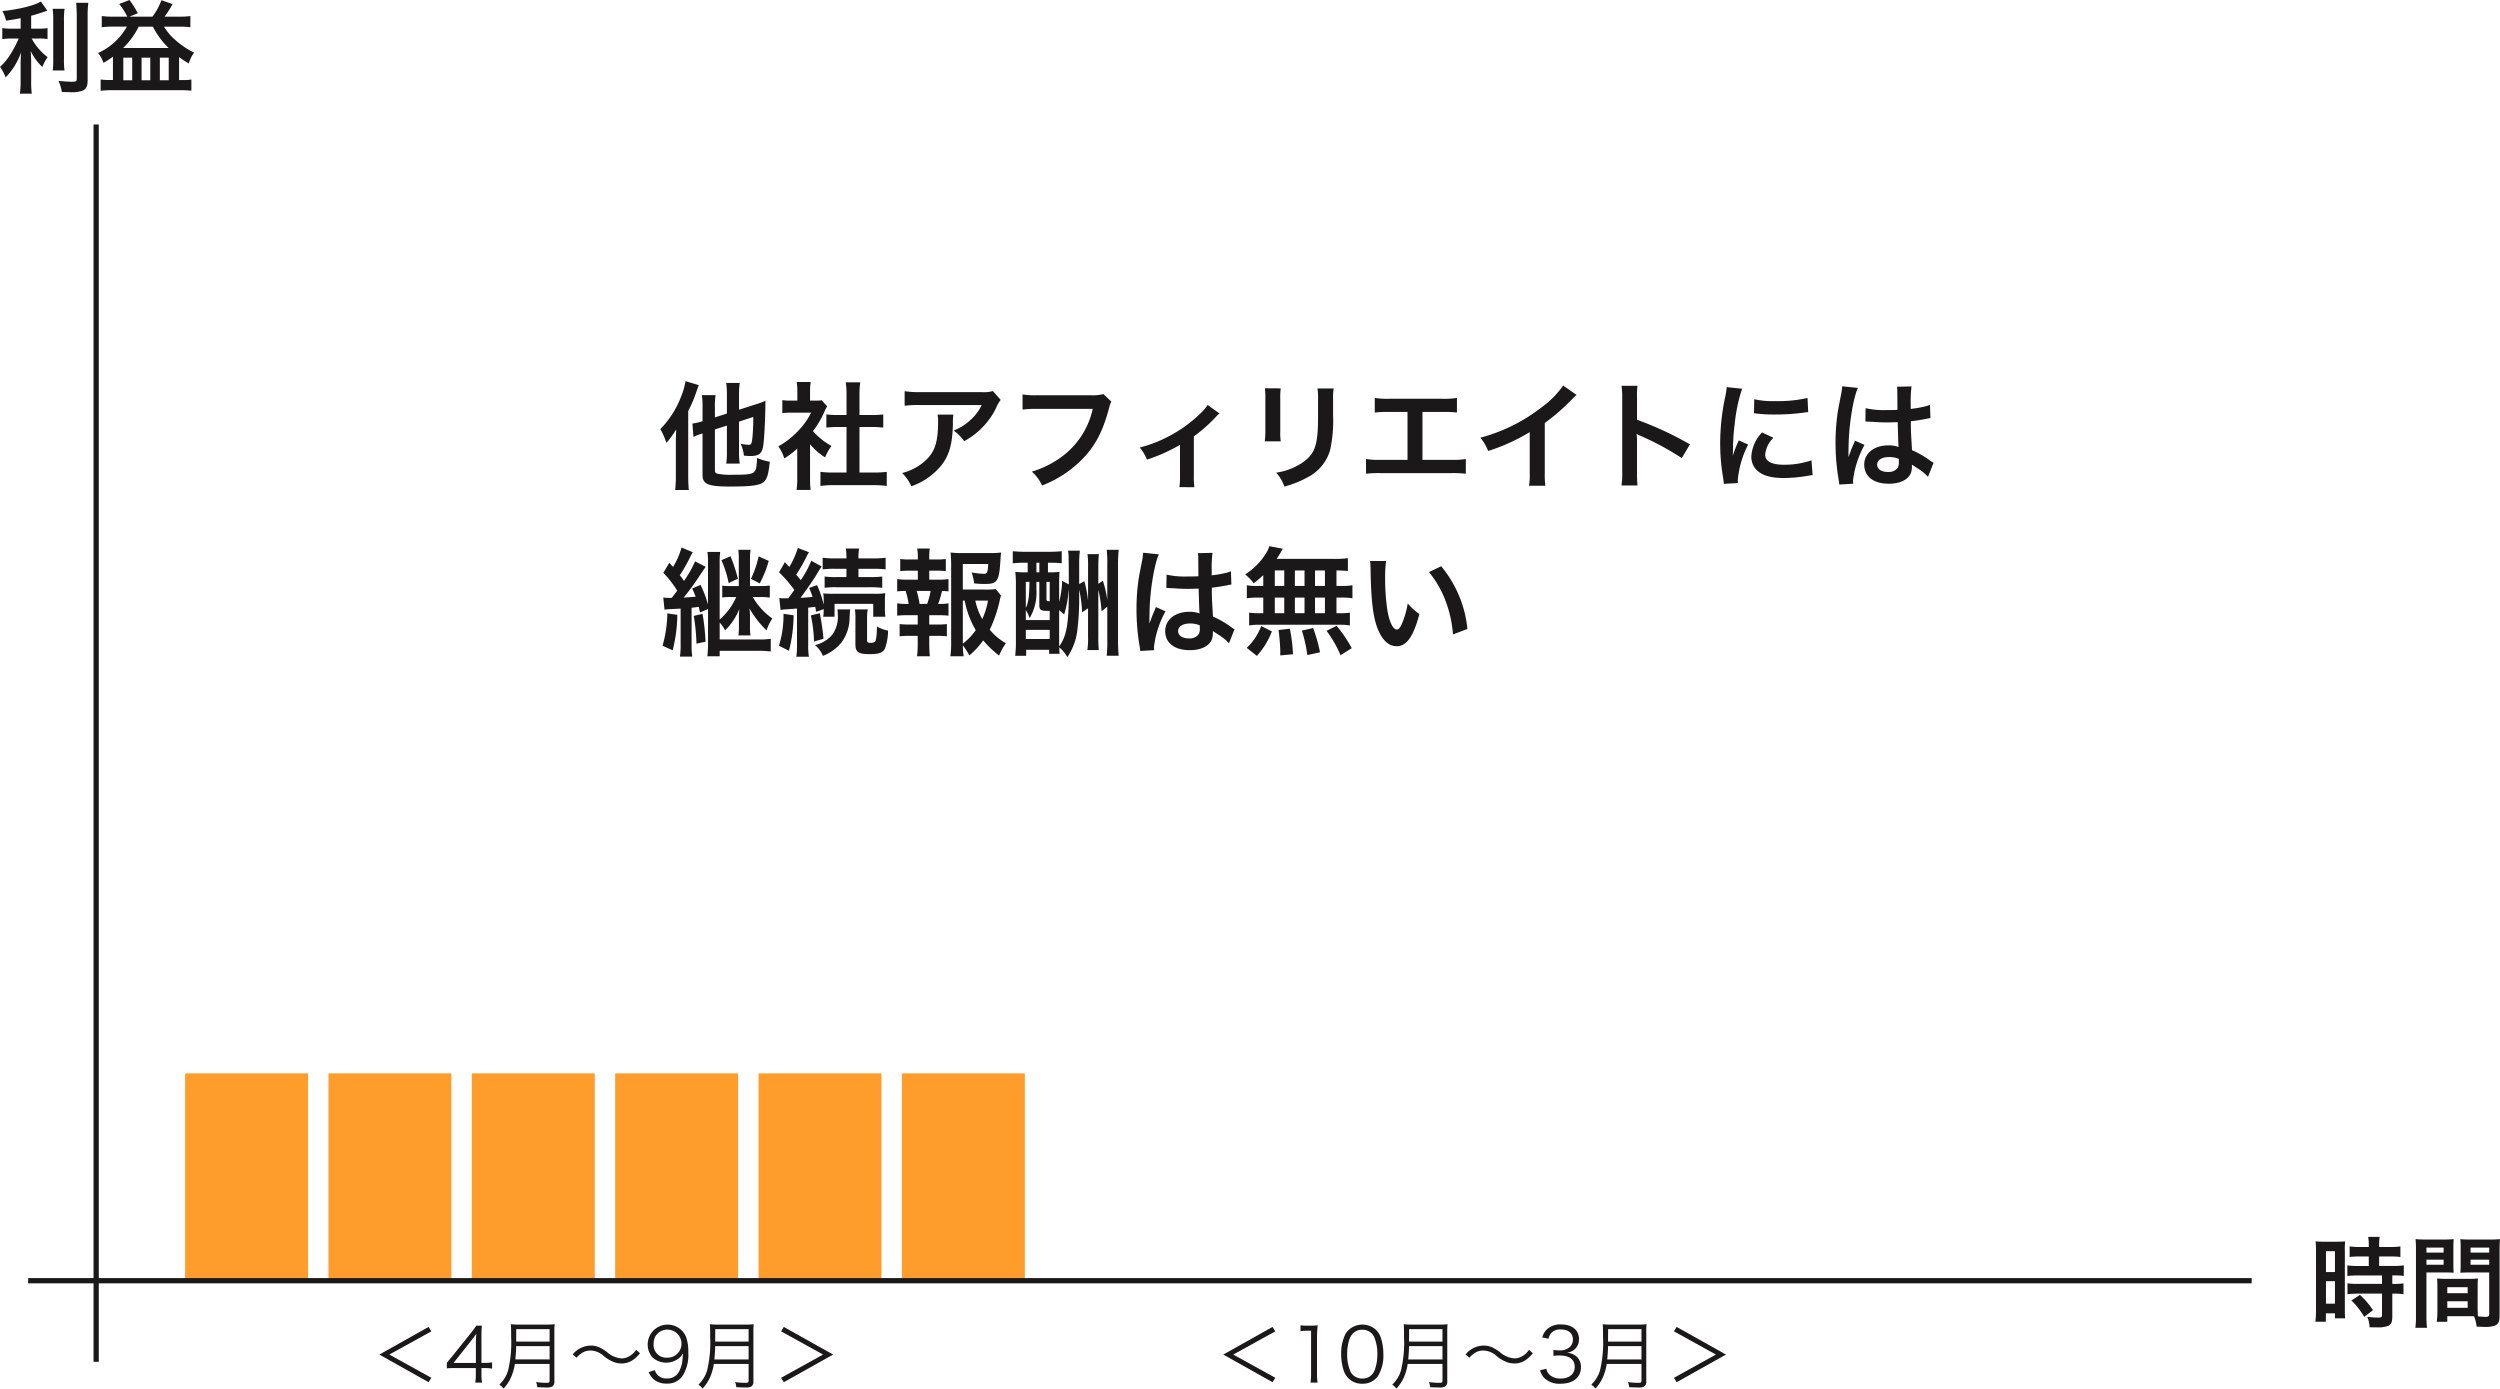 <svg xmlns="http://www.w3.org/2000/svg" width="476.585" height="264.71" viewBox="0 0 476.585 264.71">
  <g id="Group_3634" data-name="Group 3634" transform="translate(-436.513 -13273.673)">
    <line id="Line_386" data-name="Line 386" y1="235.877" transform="translate(454.845 13297.402)" fill="none" stroke="#1a1818" stroke-miterlimit="10" stroke-width="1"/>
    <rect id="Rectangle_147" data-name="Rectangle 147" width="23.438" height="39.527" transform="translate(471.801 13478.294)" fill="#fe9d2b"/>
    <rect id="Rectangle_148" data-name="Rectangle 148" width="23.438" height="39.527" transform="translate(499.128 13478.294)" fill="#fe9d2b"/>
    <rect id="Rectangle_149" data-name="Rectangle 149" width="23.438" height="39.527" transform="translate(526.456 13478.294)" fill="#fe9d2b"/>
    <rect id="Rectangle_150" data-name="Rectangle 150" width="23.438" height="39.527" transform="translate(553.784 13478.294)" fill="#fe9d2b"/>
    <rect id="Rectangle_151" data-name="Rectangle 151" width="23.438" height="39.527" transform="translate(581.112 13478.294)" fill="#fe9d2b"/>
    <rect id="Rectangle_152" data-name="Rectangle 152" width="23.438" height="39.527" transform="translate(608.44 13478.294)" fill="#fe9d2b"/>
    <line id="Line_387" data-name="Line 387" x2="423.88" transform="translate(441.88 13517.82)" fill="none" stroke="#1a1818" stroke-miterlimit="10" stroke-width="1"/>
    <g id="Group_835" data-name="Group 835" transform="translate(562.395 13346.334)">
      <path id="Path_7162" data-name="Path 7162" d="M268.3,462.31c0-.533,0-.533.067-2.445a15.883,15.883,0,0,1-1.867,2.557,15.087,15.087,0,0,0-1.155-2.624,17.958,17.958,0,0,0,3.933-6.133,13.749,13.749,0,0,0,.868-3l2.51.757c-.176.509-.221.642-.443,1.266a23.133,23.133,0,0,1-1.556,3.666v12.377c0,1.044.044,1.845.111,2.689h-2.6a22.4,22.4,0,0,0,.133-2.711Zm7.445-2.445v7.778c0,.444.111.577.6.689a12.342,12.342,0,0,0,2.8.178c2.511,0,3.466-.089,3.955-.422a1.541,1.541,0,0,0,.533-1.022,16.857,16.857,0,0,0,.155-1.756,10.078,10.078,0,0,0,2.422.711c-.267,2.535-.555,3.4-1.244,3.934-.846.6-2.334.8-6.377.8-4.156,0-5.2-.446-5.2-2.224v-7.889c-.2.067-.355.113-.446.133a10.765,10.765,0,0,0-1.288.512l-.2-2.533a12.8,12.8,0,0,0,1.934-.444v-2.622a14.175,14.175,0,0,0-.133-2.356h2.622a12.607,12.607,0,0,0-.133,2.267v1.978l2.288-.735v-3.622A16.832,16.832,0,0,0,277.9,451h2.578a15.137,15.137,0,0,0-.133,2.156v2.956l3.244-1.044a12.946,12.946,0,0,0,1.8-.666c-.022.466-.022.644-.022,1.2-.044,2.665-.2,5.733-.378,7.177-.222,1.667-.777,2.156-2.489,2.156-.422,0-.668-.022-1.223-.067a7.289,7.289,0,0,0-.622-2.267,9.511,9.511,0,0,0,1.512.2c.489,0,.577-.157.711-1.2a36.575,36.575,0,0,0,.178-4.112l-2.711.89v5.776a13.747,13.747,0,0,0,.133,2.224H277.9a13.358,13.358,0,0,0,.133-2.291v-4.954Z" transform="translate(-265.342 -450.666)" fill="#1a1818"/>
      <path id="Path_7163" data-name="Path 7163" d="M285.568,469.074a15.817,15.817,0,0,0,.111,2.269H282.99a13.3,13.3,0,0,0,.135-2.311v-5.579a15.009,15.009,0,0,1-2.468,1.891,8.522,8.522,0,0,0-1.133-2.311,15.376,15.376,0,0,0,3.823-3,13.23,13.23,0,0,0,2.421-3.422h-3.622a15.247,15.247,0,0,0-1.866.087v-2.465a13.582,13.582,0,0,0,1.755.087h1.111v-1.866a10.2,10.2,0,0,0-.133-1.69H285.7a9.482,9.482,0,0,0-.133,1.734v1.821h.911a7.906,7.906,0,0,0,1.29-.067l1.066,1.156a6.181,6.181,0,0,0-.489.933,18.194,18.194,0,0,1-2.223,3.8,13.121,13.121,0,0,0,3.535,2.824,9.4,9.4,0,0,0-1.223,2.178,12.272,12.272,0,0,1-2.867-2.511Zm9.423-1.044h2.665a18.787,18.787,0,0,0,2.534-.133v2.689a18.239,18.239,0,0,0-2.534-.155h-7.6a17.93,17.93,0,0,0-2.511.155V467.9a19.868,19.868,0,0,0,2.556.133h2.421v-8.689h-1.666c-.755,0-1.467.046-2.178.113v-2.511a15.251,15.251,0,0,0,2.178.111h1.666v-3.912a15.763,15.763,0,0,0-.154-2.311h2.778a12.9,12.9,0,0,0-.156,2.311v3.912h2.354a14.674,14.674,0,0,0,2.178-.111v2.511c-.711-.067-1.4-.113-2.178-.113h-2.354Z" transform="translate(-257.025 -450.608)" fill="#1a1818"/>
      <path id="Path_7164" data-name="Path 7164" d="M304.17,456.345a10.219,10.219,0,0,0-.089,1.8c-.089,3.8-.688,5.933-2.2,7.867a12.838,12.838,0,0,1-5.733,4,7.806,7.806,0,0,0-1.755-2.532,10.262,10.262,0,0,0,3.888-1.891c2.267-1.8,2.978-3.711,2.978-7.91a5.644,5.644,0,0,0-.111-1.334Zm9.022-2.8a6.194,6.194,0,0,0-.888,1.556,14.295,14.295,0,0,1-6.089,6.311,7.468,7.468,0,0,0-2-2.021,10.319,10.319,0,0,0,3.244-2.045,9.221,9.221,0,0,0,2.112-2.822H297.9a21.354,21.354,0,0,0-3.022.133v-2.778a17.718,17.718,0,0,0,3.067.178h11.6a6.114,6.114,0,0,0,2.154-.2Z" transform="translate(-248.306 -449.968)" fill="#1a1818"/>
      <path id="Path_7165" data-name="Path 7165" d="M325.8,453.665a3.411,3.411,0,0,0-.379,1c-1.11,4.244-2.422,6.912-4.555,9.311a21.619,21.619,0,0,1-8.267,5.667A8.139,8.139,0,0,0,310.646,467a18.118,18.118,0,0,0,4.867-2.267,15.4,15.4,0,0,0,6.733-9.69H311.669a17.647,17.647,0,0,0-2.8.133v-2.889a15.662,15.662,0,0,0,2.844.155h10.2a8.123,8.123,0,0,0,2.378-.222Z" transform="translate(-239.817 -449.754)" fill="#1a1818"/>
      <path id="Path_7166" data-name="Path 7166" d="M338.152,455.145a4.458,4.458,0,0,0-.755.733,29.679,29.679,0,0,1-4.134,3.646v7.556a12.916,12.916,0,0,0,.113,2.132l-2.868-.022a13.1,13.1,0,0,0,.113-2.11v-5.955a31.383,31.383,0,0,1-6.29,2.821,9.124,9.124,0,0,0-1.377-2.311,23.565,23.565,0,0,0,5.267-2,25.341,25.341,0,0,0,6.311-4.509,8.456,8.456,0,0,0,1.356-1.6Z" transform="translate(-231.558 -448.99)" fill="#1a1818"/>
      <path id="Path_7167" data-name="Path 7167" d="M341.02,451.543a11.285,11.285,0,0,0-.089,2v6.135a10.718,10.718,0,0,0,.089,1.954h-3.044a16.023,16.023,0,0,0,.111-2v-6.109a13.978,13.978,0,0,0-.09-2Zm10.088.021a10.562,10.562,0,0,0-.111,2.067v3a26.272,26.272,0,0,1-.577,6.733,8.51,8.51,0,0,1-4.379,5.177,18.861,18.861,0,0,1-4.333,1.713,7.561,7.561,0,0,0-1.556-2.645,11.994,11.994,0,0,0,4.8-1.78c2.089-1.377,2.822-2.732,3.067-5.667.089-.953.111-1.932.111-3.711v-2.778a11.732,11.732,0,0,0-.111-2.112Z" transform="translate(-222.748 -450.165)" fill="#1a1818"/>
      <path id="Path_7168" data-name="Path 7168" d="M360.9,464.484h5.378a15.742,15.742,0,0,0,2.889-.157v2.8a22.85,22.85,0,0,0-2.844-.111H352.985a22.835,22.835,0,0,0-2.844.111v-2.8a15.741,15.741,0,0,0,2.889.157h5.021v-9.133h-3.4a22.908,22.908,0,0,0-2.844.109v-2.778a16.048,16.048,0,0,0,2.889.157h9.888a16.068,16.068,0,0,0,2.89-.157v2.778a22.7,22.7,0,0,0-2.844-.109H360.9Z" transform="translate(-215.614 -449.483)" fill="#1a1818"/>
      <path id="Path_7169" data-name="Path 7169" d="M382.229,452.976a9.607,9.607,0,0,0-.822.777,39.191,39.191,0,0,1-5.243,4.578v9.488a16.584,16.584,0,0,0,.111,2.467h-3.111a12.65,12.65,0,0,0,.133-2.4v-7.821a36.1,36.1,0,0,1-7.934,3.6,8.365,8.365,0,0,0-1.49-2.534,32.457,32.457,0,0,0,11.667-5.778,17.828,17.828,0,0,0,4.134-4.155Z" transform="translate(-207.561 -450.353)" fill="#1a1818"/>
      <path id="Path_7170" data-name="Path 7170" d="M380.844,470.226a14.989,14.989,0,0,0,.133-2.489V453.494a14.281,14.281,0,0,0-.133-2.267h3.044a14.9,14.9,0,0,0-.089,2.334v4.133a65.242,65.242,0,0,1,10.09,4.688l-1.556,2.624a52.613,52.613,0,0,0-7.867-4.245,7.056,7.056,0,0,1-.755-.379,11.537,11.537,0,0,1,.089,1.513v5.865a24.461,24.461,0,0,0,.089,2.467Z" transform="translate(-197.609 -450.337)" fill="#1a1818"/>
      <path id="Path_7171" data-name="Path 7171" d="M393.389,469.825c-.022-.4-.044-.535-.111-1.045a38.756,38.756,0,0,1-.578-6.642,42.684,42.684,0,0,1,.911-8.69,14.51,14.51,0,0,0,.333-2.067l2.933.313a30.635,30.635,0,0,0-1.4,6.644,37.142,37.142,0,0,0-.333,4.911c0,.487-.022.666-.044,1.222a22.65,22.65,0,0,1,1.155-2.933l1.778.8a18.231,18.231,0,0,0-1.978,6.733c0,.133,0,.311.022.6Zm9.466-8.778a5.031,5.031,0,0,0-1.577,3.2c0,1.266,1.222,1.932,3.533,1.932a15.628,15.628,0,0,0,5.289-.844l.222,2.822a7.752,7.752,0,0,0-.911.133,27.44,27.44,0,0,1-4.6.422c-2.756,0-4.534-.622-5.511-1.932a3.726,3.726,0,0,1-.666-2.178,7.254,7.254,0,0,1,2.045-4.577Zm-3.666-7.356a16.02,16.02,0,0,0,4.11.357,24.449,24.449,0,0,0,6.046-.6l.133,2.689c-.178.022-.512.067-1.578.2a39.5,39.5,0,0,1-4.756.267,26.393,26.393,0,0,1-4-.244Z" transform="translate(-190.656 -450.247)" fill="#1a1818"/>
      <path id="Path_7172" data-name="Path 7172" d="M407.272,470.015a8.175,8.175,0,0,0-.111-.868,42.14,42.14,0,0,1-.6-7.066,39.761,39.761,0,0,1,.422-5.889c.111-.666.111-.666.6-3.178a11.9,11.9,0,0,0,.244-1.645v-.087l3,.311c-.911,1.934-1.755,7.288-1.777,11.154-.024.8-.024.8-.024,1.157v.355a4.067,4.067,0,0,1-.021.466h.021c.113-.244.113-.244.268-.644.044-.156.155-.4.266-.757.2-.466.2-.466.422-1a4.216,4.216,0,0,0,.267-.69l1.843.823a18.542,18.542,0,0,0-2.2,6.8,4.359,4.359,0,0,0,.044.6Zm5.023-14.555a16.019,16.019,0,0,0,4.022.355c.777,0,1.266,0,2.045-.044,0-1.31-.022-2.422-.022-3.333a6.246,6.246,0,0,0-.067-1.068l2.778-.067a21.776,21.776,0,0,0-.155,3.268v1.022a22.02,22.02,0,0,0,3-.535c.133-.043.133-.043.49-.176l.178-.044.089,2.511a3.972,3.972,0,0,0-.644.109c-.757.157-1.912.357-3.089.49v.489c0,1.245,0,1.29.222,5.021a17.731,17.731,0,0,1,3.489,2.024,4.059,4.059,0,0,0,.622.376l-1.066,2.689a8.332,8.332,0,0,0-1.667-1.421l-1.4-.911v.311a3.889,3.889,0,0,1-.176,1.244c-.512,1.31-2.067,2.089-4.223,2.089-2.911,0-4.689-1.379-4.689-3.644,0-2.156,1.889-3.668,4.578-3.668a5.321,5.321,0,0,1,1.978.311c-.067-.555-.089-1.643-.178-4.732-.89.022-1.421.044-2,.044-.822,0-1.71-.022-2.756-.111-.311,0-.555-.024-.666-.024a3.558,3.558,0,0,0-.378-.021,1.02,1.02,0,0,0-.222-.022.39.39,0,0,0-.133.022Zm4.51,9.312c-1.421,0-2.31.554-2.31,1.464,0,.823.8,1.38,2.043,1.38a2.187,2.187,0,0,0,1.8-.69,1.866,1.866,0,0,0,.289-1.2v-.6A4.647,4.647,0,0,0,416.8,464.772Z" transform="translate(-182.528 -450.304)" fill="#1a1818"/>
      <path id="Path_7173" data-name="Path 7173" d="M268.43,483.5a29.245,29.245,0,0,1-.888,6.757l-1.934-.868a23.724,23.724,0,0,0,.912-6.176Zm-2.687-3.309a9.054,9.054,0,0,0,1.621.067c.378-.49.622-.8,1.044-1.379a21.291,21.291,0,0,0-2.645-3.4l1.134-1.912c.333.355.422.489.711.8a14.372,14.372,0,0,0,1.621-3.712l2.156.912a7.052,7.052,0,0,0-.466.8,26.741,26.741,0,0,1-2.023,3.577,12.77,12.77,0,0,1,.8,1.088,20.2,20.2,0,0,0,2.11-3.733l2.023,1.045c-.244.333-.244.333-1.31,1.932a45.259,45.259,0,0,1-2.889,3.933c.888-.067,1.377-.087,2.289-.176a15.124,15.124,0,0,0-.668-1.558l1.6-.687a20.972,20.972,0,0,1,1.421,3.733v-8.067a12.882,12.882,0,0,0-.111-1.954h2.445a11.9,11.9,0,0,0-.111,1.932v10.956a11.93,11.93,0,0,0,3.155-4.288H278.5a9.884,9.884,0,0,0-1.512.089v-2.267a9.717,9.717,0,0,0,1.512.087h1.644V472.9a14.572,14.572,0,0,0-.089-1.8h2.334a10.986,10.986,0,0,0-.111,1.823v5.088h1.867a11,11,0,0,0,1.91-.109v2.31a11.167,11.167,0,0,0-1.91-.109h-1.334a12.75,12.75,0,0,0,3.733,4.088,8.974,8.974,0,0,0-1.111,2.267,18.3,18.3,0,0,1-3.244-4.179c.022.224.022.4.044.511.044.644.044.89.044,1.31v1.667a10.645,10.645,0,0,0,.089,1.645h-2.289a10.322,10.322,0,0,0,.089-1.621v-1.6c0-.557,0-.823.067-1.8a11.532,11.532,0,0,1-2.711,4.068,5.772,5.772,0,0,0-1.022-1.49v3.224h7.6a13.943,13.943,0,0,0,2.134-.133v2.421a19.748,19.748,0,0,0-2.489-.133H276.5v1.044h-2.356a19.125,19.125,0,0,0,.133-2.467v-6.533l-1.532.646c-.111-.512-.157-.733-.222-1.068-.69.089-.823.111-1.379.178v7a13.444,13.444,0,0,0,.133,2.311h-2.356a13.752,13.752,0,0,0,.133-2.311V482.3c-.155.021-.8.043-1.954.109a6.832,6.832,0,0,0-1.112.111Zm7.488,3.109a43.38,43.38,0,0,1,.577,5.311l-1.734.378a37.341,37.341,0,0,0-.511-5.289Zm5.334-10.976a28.444,28.444,0,0,1,1.4,4.29l-1.756.82a19.987,19.987,0,0,0-1.377-4.355Zm7.288.888a21.8,21.8,0,0,1-1.71,4.288l-1.689-.866a18.568,18.568,0,0,0,1.467-4.288Z" transform="translate(-265.186 -438.946)" fill="#1a1818"/>
      <path id="Path_7174" data-name="Path 7174" d="M282.394,483.553a28.329,28.329,0,0,1-.888,6.755l-1.912-.957a19.279,19.279,0,0,0,.868-6.089Zm-2.733-3.289a5.743,5.743,0,0,0,.912.043h.8c.644-.866.644-.866,1.155-1.6a25.1,25.1,0,0,0-2.911-3.355l1.112-1.934.844.912a15.952,15.952,0,0,0,1.621-3.623l2.134.823a5.491,5.491,0,0,0-.466.822,29.716,29.716,0,0,1-1.978,3.444c.424.511.535.646.868,1.046a17.766,17.766,0,0,0,2-3.69l2,1.09a15.439,15.439,0,0,0-1.066,1.688c-.712,1.133-2.089,3.111-2.978,4.29,1.244-.067,1.621-.113,2.289-.179a16.218,16.218,0,0,0-.646-1.71l1.512-.535a21,21,0,0,1,1.266,3.712v-.533a9,9,0,0,0-.089-1.6,18.074,18.074,0,0,0,2,.067h7.689a12.935,12.935,0,0,0,2.132-.111,15.348,15.348,0,0,0-.067,1.578v1.333a9.9,9.9,0,0,0,.089,1.578h-2.311v-2.445h-7.377v2.445h-2.156a8.454,8.454,0,0,0,.089-1.445l-1.444.511c-.067-.466-.111-.644-.179-.955-.489.067-.666.089-1.333.155v7.021a13.152,13.152,0,0,0,.133,2.335h-2.4a13.9,13.9,0,0,0,.133-2.335v-6.842q-.566.031-.866.067a8.649,8.649,0,0,0-.866.067,9.487,9.487,0,0,0-1.4.133Zm7.712,2.887a41.36,41.36,0,0,1,.711,4.869l-1.8.531a27.083,27.083,0,0,0-.6-4.977Zm5.8-.733c-.044.424-.044.424-.111,1.6a8.044,8.044,0,0,1-1.51,4.666,8.531,8.531,0,0,1-3.579,2.6,4.968,4.968,0,0,0-1.51-2.043,6.485,6.485,0,0,0,3.244-1.912,5.841,5.841,0,0,0,1.111-3.888,7.69,7.69,0,0,0-.067-1.023Zm-2.822-7.734a16.45,16.45,0,0,0-2.422.113v-2.223a17.739,17.739,0,0,0,2.467.133h2.067v-.222a9.157,9.157,0,0,0-.133-1.666h2.556a8.5,8.5,0,0,0-.133,1.688v.2h2.71a17.739,17.739,0,0,0,2.467-.133V474.8a16.082,16.082,0,0,0-2.4-.113h-2.778v1.578h2.265a15.592,15.592,0,0,0,2.267-.111v2.154a18.421,18.421,0,0,0-2.245-.109H290.55a15.171,15.171,0,0,0-2.245.109v-2.154a15.406,15.406,0,0,0,2.267.111h1.889v-1.578Zm6.178,7.734a7.878,7.878,0,0,0-.133,1.577v4.334c0,.378.133.468.666.468a1.236,1.236,0,0,0,.844-.224c.224-.267.335-1.111.379-2.887a6.434,6.434,0,0,0,2.11.777,10.463,10.463,0,0,1-.555,3.333c-.4.868-1.111,1.155-2.933,1.155-2.154,0-2.733-.378-2.733-1.845V484a7.682,7.682,0,0,0-.111-1.577Z" transform="translate(-256.984 -438.913)" fill="#1a1818"/>
      <path id="Path_7175" data-name="Path 7175" d="M301.649,476.711a11.619,11.619,0,0,0,1.934-.109v2.354a9.894,9.894,0,0,0-1.245-.089,14.451,14.451,0,0,1-.733,2.467h.267a8.89,8.89,0,0,0,1.712-.111v2.356a15.672,15.672,0,0,0-1.934-.09h-1.734v1.78h1.512a13.932,13.932,0,0,0,1.845-.09v2.334a14.424,14.424,0,0,0-1.845-.089h-1.512v1.621c0,.733.044,1.556.113,2.267h-2.445a17.783,17.783,0,0,0,.133-2.267v-1.621h-1.6a14.649,14.649,0,0,0-1.845.089v-2.334a13.947,13.947,0,0,0,1.845.09h1.6v-1.78h-1.978a16.148,16.148,0,0,0-1.934.09v-2.356a10.518,10.518,0,0,0,1.934.111h.244a14.047,14.047,0,0,0-.577-2.467,10.772,10.772,0,0,0-1.6.089V476.6a11.808,11.808,0,0,0,1.934.109h2V475h-1.512a14.832,14.832,0,0,0-1.843.089v-2.311a13.317,13.317,0,0,0,1.843.089h1.512v-.4a8.313,8.313,0,0,0-.133-1.688h2.4a12.231,12.231,0,0,0-.09,1.688v.4h1.312a13.358,13.358,0,0,0,1.845-.089v2.311a14.877,14.877,0,0,0-1.845-.089h-1.312v1.71Zm-2.134,4.623a13.94,13.94,0,0,0,.666-2.467h-2.665a16.131,16.131,0,0,1,.555,2.467Zm14.089-1.578a4.765,4.765,0,0,0-.267.979,25,25,0,0,1-1.889,5.511,10.653,10.653,0,0,0,3.068,2.578,13.414,13.414,0,0,0-1.29,2.354,18.769,18.769,0,0,1-3.022-2.889,15.063,15.063,0,0,1-2.645,2.867,14.353,14.353,0,0,0-1.244-1.932,19.108,19.108,0,0,0,.155,2.088h-2.534a15.969,15.969,0,0,0,.156-2.645V473.8a22.444,22.444,0,0,0-.111-2.267,14.549,14.549,0,0,0,2.088.113h5.468a13.513,13.513,0,0,0,2.066-.113c-.067.646-.089.912-.111,1.445-.267,4.09-.577,4.556-3.022,4.556a19.308,19.308,0,0,1-2-.113,8.03,8.03,0,0,0-.489-2.088,16.325,16.325,0,0,0,2.289.266c.689,0,.8-.222.888-1.867h-4.843V478.6h4.177a15.535,15.535,0,0,0,2.112-.089Zm-7.288,9.155a11.221,11.221,0,0,0,2.465-2.578,17.4,17.4,0,0,1-2.11-5.622h-.355Zm2.378-8.2a12.556,12.556,0,0,0,1.333,3.535,15.552,15.552,0,0,0,1.088-3.535Z" transform="translate(-248.651 -438.871)" fill="#1a1818"/>
      <path id="Path_7176" data-name="Path 7176" d="M320.357,480.711a50.89,50.89,0,0,1-.333,5.354,11.549,11.549,0,0,1-1.932,5.334,6.3,6.3,0,0,0-1.534-1.866c.022.533.022.777.067,1.222h-2V490h-4.379v1.133h-2.089a24.5,24.5,0,0,0,.133-2.911V477.888a24.8,24.8,0,0,0-.109-2.756,14.056,14.056,0,0,0,1.977.089h.378V473.4h-.555a16.887,16.887,0,0,0-2.288.111V471.2a23.752,23.752,0,0,0,2.4.111h4.577a22.5,22.5,0,0,0,2.356-.111v2.311a14.89,14.89,0,0,0-2.132-.111H314.4v1.823h.289a12.4,12.4,0,0,0,1.91-.089c-.044.689-.067,1.4-.067,2.532v3.222a18.4,18.4,0,0,0,.577-4.042l1.268.687c-.022-5.756-.022-5.756-.155-6.442h2.267a19.322,19.322,0,0,0-.135,2.687v3.688l.979-.554a21.985,21.985,0,0,1,.711,3.733v-6.466a15.581,15.581,0,0,0-.111-2.422h2.178a23.705,23.705,0,0,0-.111,2.422v3.244l.866-.6a21.018,21.018,0,0,1,.844,3.666V473.91a23.522,23.522,0,0,0-.109-2.978h2.288a27.1,27.1,0,0,0-.133,2.956v14.068a30.474,30.474,0,0,0,.133,3.176H325.6a27.348,27.348,0,0,0,.109-3.2v-6.155l-1.088.868a25.493,25.493,0,0,0-.622-4.112v8.911a25.166,25.166,0,0,0,.089,2.6h-2.178a15.055,15.055,0,0,0,.133-2.6v-5.356l-1.133.757a24.872,24.872,0,0,0-.557-4.334Zm-10.177,3.622h4.555v-1.756h-.4c-1.334,0-1.579-.176-1.579-1.177v-4.355H312.2v1.444a9.643,9.643,0,0,1-1.29,5.467,6.6,6.6,0,0,0-.733-1.534Zm0-2.332c.489-.957.666-2.178.689-4.956h-.689Zm0,5.932h4.555V486.2H310.18Zm2.023-12.71h.555V473.4H312.2Zm1.91,5.045c0,.4.09.466.622.466v-3.688h-.622Zm2.422,8.243v.844c1.445-2,1.845-4.355,1.845-10.732v-.312a2.111,2.111,0,0,1-.044.468,21.791,21.791,0,0,1-.844,4.488l-.957-.844Z" transform="translate(-240.506 -438.782)" fill="#1a1818"/>
      <path id="Path_7177" data-name="Path 7177" d="M323.272,490.015a8.163,8.163,0,0,0-.111-.868,42.143,42.143,0,0,1-.6-7.066,39.757,39.757,0,0,1,.422-5.889c.111-.666.111-.666.6-3.178a11.893,11.893,0,0,0,.244-1.645v-.087l3,.311c-.911,1.934-1.755,7.288-1.777,11.154-.024.8-.024.8-.024,1.156v.355a4.067,4.067,0,0,1-.021.466h.021c.113-.244.113-.244.268-.644.044-.156.155-.4.267-.757.2-.466.2-.466.422-1a4.217,4.217,0,0,0,.266-.69l1.843.823a18.542,18.542,0,0,0-2.2,6.8,4.365,4.365,0,0,0,.044.6Zm5.023-14.555a16.016,16.016,0,0,0,4.022.355c.777,0,1.266,0,2.045-.044,0-1.31-.022-2.422-.022-3.333a6.246,6.246,0,0,0-.067-1.068l2.778-.067a21.775,21.775,0,0,0-.155,3.268v1.022a22.03,22.03,0,0,0,3-.535c.133-.043.133-.043.49-.176l.178-.044.089,2.511a3.961,3.961,0,0,0-.644.109c-.757.157-1.912.357-3.089.49v.489c0,1.245,0,1.29.222,5.021a17.729,17.729,0,0,1,3.489,2.024,4.072,4.072,0,0,0,.622.376l-1.066,2.689a8.334,8.334,0,0,0-1.667-1.421l-1.4-.911v.311a3.889,3.889,0,0,1-.176,1.244c-.512,1.31-2.067,2.089-4.223,2.089-2.911,0-4.689-1.379-4.689-3.644,0-2.156,1.889-3.668,4.578-3.668a5.32,5.32,0,0,1,1.978.311c-.067-.555-.089-1.643-.178-4.732-.89.022-1.421.044-2,.044-.822,0-1.71-.022-2.756-.111-.311,0-.555-.024-.666-.024a3.558,3.558,0,0,0-.378-.021,1.02,1.02,0,0,0-.222-.022.391.391,0,0,0-.133.022Zm4.51,9.312c-1.421,0-2.31.554-2.31,1.464,0,.823.8,1.38,2.043,1.38a2.187,2.187,0,0,0,1.8-.69,1.866,1.866,0,0,0,.289-1.2v-.6A4.649,4.649,0,0,0,332.8,484.772Z" transform="translate(-231.788 -438.576)" fill="#1a1818"/>
      <path id="Path_7178" data-name="Path 7178" d="M339.068,476.009a21.44,21.44,0,0,1-1.823,1.556,9.885,9.885,0,0,0-1.623-1.69,12.788,12.788,0,0,0,4.134-4.288,5.534,5.534,0,0,0,.466-1.09l2.578.489a6.96,6.96,0,0,0-.466.8c-.222.376-.4.666-.712,1.133H352.4a21.118,21.118,0,0,0,2.8-.133v2.445c-.733-.067-1.045-.089-2.178-.111v2.956h.866a11.547,11.547,0,0,0,2.178-.133v2.487a11.815,11.815,0,0,0-2.178-.133h-.866v2.978h.444a13.059,13.059,0,0,0,2.112-.109v2.443a10.524,10.524,0,0,0-2.066-.133H338.355a10.378,10.378,0,0,0-1.978.133v-2.443a14.555,14.555,0,0,0,2.178.109h.512V480.3h-.957a12.086,12.086,0,0,0-2.177.133v-2.487a11.538,11.538,0,0,0,2.177.133h.957Zm-3.157,13.865a10.548,10.548,0,0,0,2.756-4.155l2.045,1.023a14.659,14.659,0,0,1-2.867,4.666Zm5.356-11.8h1.8v-2.956h-1.8Zm0,5.2h1.8V480.3h-1.8Zm1.045,8.045v-.911a38.6,38.6,0,0,0-.333-3.933l2.154-.246a29.977,29.977,0,0,1,.6,4.867Zm4.621-13.243v-2.956H345.09v2.956Zm0,5.2V480.3H345.09v2.978Zm.533,7.978a25.688,25.688,0,0,0-1.044-4.666l2.156-.49a30.824,30.824,0,0,1,1.31,4.623Zm3.355-13.177v-2.956h-1.888v2.956Zm0,5.2V480.3h-1.888v2.978Zm2.978,8a22.218,22.218,0,0,0-2.665-4.645l1.91-.955a24.851,24.851,0,0,1,2.889,4.266Z" transform="translate(-224.128 -439.036)" fill="#1a1818"/>
      <path id="Path_7179" data-name="Path 7179" d="M353.675,472.277a25.862,25.862,0,0,0-.178,3.379,41.626,41.626,0,0,0,.422,5.955c.378,2.31,1.088,3.731,1.8,3.731.332,0,.644-.333.911-.953a16.393,16.393,0,0,0,1.177-4.025,11.027,11.027,0,0,0,2.223,2.024c-1.155,4.333-2.445,6.133-4.334,6.133-1.488,0-2.687-1.09-3.577-3.222-.911-2.224-1.31-5.445-1.4-11.6a10.621,10.621,0,0,0-.089-1.421Zm10.51,1a22.137,22.137,0,0,1,5,11.955l-2.756,1.044a22.548,22.548,0,0,0-1.421-6.422,19.423,19.423,0,0,0-3.155-5.467Z" transform="translate(-215.327 -437.993)" fill="#1a1818"/>
    </g>
    <g id="Group_836" data-name="Group 836" transform="translate(436.513 13273.673)">
      <path id="Path_7180" data-name="Path 7180" d="M189.929,408.221c-1.236.249-1.636.306-2.778.476a7.543,7.543,0,0,0-.7-1.826c3.139-.324,6.146-1.066,7.326-1.828l1.236,1.751c-1.369.476-2.245.742-3.081.969v2.456h1.521a9.487,9.487,0,0,0,1.6-.1V412.2a9.95,9.95,0,0,0-1.637-.1h-1.388a11.247,11.247,0,0,0,3.044,3.558,8.733,8.733,0,0,0-1.009,1.866,10.53,10.53,0,0,1-2.226-3.044c.057.646.1,1.426.1,2.4v3.311a15.835,15.835,0,0,0,.114,2.418h-2.264a16.659,16.659,0,0,0,.133-2.418v-3.178c0-.76.036-1.636.1-2.283a14.326,14.326,0,0,1-1.295,2.683,12.888,12.888,0,0,1-1.656,2.094,10.07,10.07,0,0,0-1.064-2,11.59,11.59,0,0,0,2.073-2.549,23.067,23.067,0,0,0,1.485-2.854H188.18a11.362,11.362,0,0,0-1.75.114v-2.112a8.993,8.993,0,0,0,1.788.114h1.712Zm8.373-1.788a14.435,14.435,0,0,0-.116,2.3v7.191a16.062,16.062,0,0,0,.1,2.262h-2.245a14.566,14.566,0,0,0,.1-2.226v-7.228a14.884,14.884,0,0,0-.114-2.3Zm4.528-1.141a19.855,19.855,0,0,0-.133,2.586v12.234c0,1.009-.247,1.561-.857,1.885a5.84,5.84,0,0,1-2.645.322c-.476,0-.76,0-1.407-.036a8.432,8.432,0,0,0-.647-2.112,24.029,24.029,0,0,0,2.511.17c.838,0,.971-.076.971-.57V407.878c0-.95-.038-1.75-.114-2.586Z" transform="translate(-185.992 -404.759)" fill="#1a1818"/>
      <path id="Path_7181" data-name="Path 7181" d="M203.351,408.042a12.877,12.877,0,0,0-1.54-2.418l1.959-.76a17.673,17.673,0,0,1,1.578,2.529l-1.6.649h4.394a12.329,12.329,0,0,0,1.713-3.141l2.112.742a15.639,15.639,0,0,1-1.523,2.4h2.74a14.891,14.891,0,0,0,2.189-.116v2.132a16.33,16.33,0,0,0-2.151-.114h-2.873a10.2,10.2,0,0,0,1.885,2.3,15.879,15.879,0,0,0,3.844,2.645,6.7,6.7,0,0,0-1.009,2.075,18.573,18.573,0,0,1-1.847-1.218v4.375h.8a7.99,7.99,0,0,0,1.542-.1v2.131c-.647-.056-1.295-.1-2.037-.1H200.363a17.979,17.979,0,0,0-2.092.116v-2.151a11.1,11.1,0,0,0,1.464.1h.876v-4.452a15.529,15.529,0,0,1-1.809,1.179,5.885,5.885,0,0,0-1.026-1.883,11.821,11.821,0,0,0,5.5-5.023h-2.607a16.329,16.329,0,0,0-2.188.114v-2.132a15.229,15.229,0,0,0,2.188.116Zm7.877,5.973a15.632,15.632,0,0,1-3.006-4.071h-2.7a14.639,14.639,0,0,1-2.968,4.071Zm-8.638,6.146h1.694v-4.3h-1.694Zm3.482,0h1.655v-4.3h-1.655Zm3.482,0h1.693v-4.3h-1.693Z" transform="translate(-179.082 -404.864)" fill="#1a1818"/>
    </g>
    <g id="Group_837" data-name="Group 837" transform="translate(877.908 13509.452)">
      <path id="Path_7182" data-name="Path 7182" d="M464.339,556.282a18.249,18.249,0,0,0-.076-1.921,16.3,16.3,0,0,0,1.674.059h2.3c.857,0,1.2-.021,1.655-.059a14.668,14.668,0,0,0-.056,1.883v10.883c0,1.009.019,1.428.056,1.905h-1.94v-.953h-1.731v1.6h-2a17.328,17.328,0,0,0,.114-2.264Zm1.9,3.92h1.712v-3.977h-1.712Zm0,6.032h1.712v-4.28h-1.712Zm6.546-9a15.519,15.519,0,0,0-2.035.1v-2.018a13.851,13.851,0,0,0,1.978.113H474.4v-.512a8.493,8.493,0,0,0-.114-1.426h2.188a10.086,10.086,0,0,0-.1,1.426v.512h2.073a14.058,14.058,0,0,0,1.98-.113v2.018a13.535,13.535,0,0,0-1.959-.1h-2.094v1.809h2.627a14.011,14.011,0,0,0,2.073-.116v2.018a12.386,12.386,0,0,0-1.866-.1h-.324v1.617h.249a11.6,11.6,0,0,0,1.883-.1v2.075a10.192,10.192,0,0,0-1.883-.114h-.249v4.3c0,1.1-.189,1.56-.76,1.826a5.336,5.336,0,0,1-2.092.3c-.171,0-.171,0-1.485-.017a4.907,4.907,0,0,0-.457-2,16.93,16.93,0,0,0,2.132.154c.589,0,.7-.1.7-.516v-4.052h-4.547a16.985,16.985,0,0,0-2.035.114v-2.075a14.087,14.087,0,0,0,2.073.1h4.509V560.85h-4.509c-.8,0-1.5.038-2.094.1v-2.018a14.612,14.612,0,0,0,2.113.116H474.4v-1.809Zm.742,11.511a14.534,14.534,0,0,0-2.437-3.12l1.617-1.066a14.687,14.687,0,0,1,2.494,2.911Z" transform="translate(-464.225 -553.487)" fill="#1a1818"/>
      <path id="Path_7183" data-name="Path 7183" d="M478.349,568.338a16.471,16.471,0,0,0,.114,2.338h-2.227a16.92,16.92,0,0,0,.116-2.359V555.894a20.578,20.578,0,0,0-.078-2.132,17.284,17.284,0,0,0,1.961.076H481.6a16.067,16.067,0,0,0,1.94-.076c-.038.609-.057,1.028-.057,1.769v2.911c0,.876.019,1.314.057,1.732-.495-.038-1.085-.057-1.751-.057h-3.443Zm0-12.008h3.273v-.95h-3.273Zm0,2.321h3.273v-.969h-3.273Zm9.76,8.181c0,.724.021,1.163.057,1.656.419.038,1.1.1,1.447.1.533,0,.7-.133.7-.512v-7.954h-3.747c-.666,0-1.275.019-1.75.057.038-.552.057-.914.057-1.732v-2.911c0-.646-.019-1.179-.057-1.769a16.236,16.236,0,0,0,1.94.076h3.654a17.058,17.058,0,0,0,1.959-.076c-.057.685-.076,1.161-.076,2.112v12.464c0,1.139-.228,1.636-.914,1.921a5.8,5.8,0,0,1-2.15.227c-.267,0-.343,0-1.312-.056a7.324,7.324,0,0,0-.495-1.959c-.552-.021-.914-.021-1.066-.021h-4.034v1.066h-2.016a13.113,13.113,0,0,0,.133-1.9v-4.643c0-.666-.019-1.2-.057-1.712a15.505,15.505,0,0,0,1.769.076H486.4a15.258,15.258,0,0,0,1.769-.076c-.036.493-.057.969-.057,1.712Zm-5.784-2.757h3.882v-1.142h-3.882Zm0,2.778h3.882v-1.237h-3.882Zm4.434-10.523h3.557v-.95h-3.557Zm0,2.321h3.557v-.969h-3.557Z" transform="translate(-457.182 -553.326)" fill="#1a1818"/>
    </g>
    <g id="Group_838" data-name="Group 838" transform="translate(508.83 13526.115)">
      <path id="Path_7184" data-name="Path 7184" d="M240.961,564.315l.528.842-8.011,4.428,8.011,4.428-.528.842-9.384-5.27Z" transform="translate(-231.577 -563.801)" fill="#1a1818"/>
      <path id="Path_7185" data-name="Path 7185" d="M239.686,571.233c.3-.344.628-.744.928-1.1l3.614-4.513a15.887,15.887,0,0,0,1.071-1.456h1.071a23.675,23.675,0,0,0-.086,2.413v4.685h.543a9.616,9.616,0,0,0,1.486-.1v1.185a9.776,9.776,0,0,0-1.5-.1h-.528v1.229a8.187,8.187,0,0,0,.114,1.542h-1.3a8.289,8.289,0,0,0,.114-1.542v-1.229h-3.828c-.8,0-1.228.014-1.7.057Zm5.541-3.585a17.377,17.377,0,0,1,.086-1.943c-.3.43-.657.9-1.071,1.429l-3.285,4.141h4.271Z" transform="translate(-226.822 -563.891)" fill="#1a1818"/>
      <path id="Path_7186" data-name="Path 7186" d="M248.947,571.56a9.9,9.9,0,0,1-.587,2.215,7.681,7.681,0,0,1-1.571,2.484A3.284,3.284,0,0,0,246,575.5a6,6,0,0,0,1.685-2.8,22.835,22.835,0,0,0,.557-6.285c0-1.314-.014-1.885-.057-2.427a12.17,12.17,0,0,0,1.5.071h5.372a11.5,11.5,0,0,0,1.485-.071,12.487,12.487,0,0,0-.057,1.471v9.4a1.085,1.085,0,0,1-.4,1,2.068,2.068,0,0,1-1.144.186c-.471,0-1.069-.014-1.713-.057a3.992,3.992,0,0,0-.228-.971,14.294,14.294,0,0,0,2.042.143c.416,0,.53-.086.53-.443V571.56Zm6.626-.857v-2.541H249.2c-.016.785-.044,1.326-.157,2.541Zm0-3.4v-2.372h-6.357l-.013,2.029v.343Z" transform="translate(-223.117 -563.991)" fill="#1a1818"/>
      <path id="Path_7187" data-name="Path 7187" d="M254.815,568.242a4.524,4.524,0,0,1,3.443-1.685,3.862,3.862,0,0,1,1.785.414,8.766,8.766,0,0,1,1.342.857A4.643,4.643,0,0,0,264.127,569a2.776,2.776,0,0,0,1.142-.243,3.806,3.806,0,0,0,1.628-1.385l.742.642A5.838,5.838,0,0,1,266,569.484a3.859,3.859,0,0,1-1.886.485,4.462,4.462,0,0,1-1.356-.228,7.111,7.111,0,0,1-1.985-1.156A3.882,3.882,0,0,0,258.2,567.5a2.925,2.925,0,0,0-1.471.371,5.031,5.031,0,0,0-1.2,1Z" transform="translate(-217.95 -562.486)" fill="#1a1818"/>
      <path id="Path_7188" data-name="Path 7188" d="M265.18,572.724a2.241,2.241,0,0,0,.514.914,2.322,2.322,0,0,0,1.8.673,2.467,2.467,0,0,0,2.3-1.313,5.728,5.728,0,0,0,.614-1.828,16.069,16.069,0,0,0,.129-1.672,2.866,2.866,0,0,1-.571.8,3.928,3.928,0,0,1-5.17.057,3.644,3.644,0,0,1-.971-2.57,3.8,3.8,0,0,1,7.326-1.358,8.652,8.652,0,0,1,.414,2.971,7.426,7.426,0,0,1-1.185,4.556,3.505,3.505,0,0,1-2.97,1.329,3.614,3.614,0,0,1-2.4-.773,3.668,3.668,0,0,1-1-1.414Zm5.085-5.027a2.691,2.691,0,0,0-4.942-1.483,3.015,3.015,0,0,0-.371,1.5,2.408,2.408,0,0,0,2.541,2.627A2.641,2.641,0,0,0,270.265,567.7Z" transform="translate(-212.667 -563.97)" fill="#1a1818"/>
      <path id="Path_7189" data-name="Path 7189" d="M272.86,571.56a9.816,9.816,0,0,1-.587,2.215,7.683,7.683,0,0,1-1.571,2.484,3.284,3.284,0,0,0-.785-.757,6,6,0,0,0,1.685-2.8,22.837,22.837,0,0,0,.557-6.285c0-1.314-.014-1.885-.057-2.427a12.17,12.17,0,0,0,1.5.071h5.372a11.5,11.5,0,0,0,1.485-.071,12.487,12.487,0,0,0-.057,1.471v9.4a1.085,1.085,0,0,1-.4,1,2.065,2.065,0,0,1-1.144.186c-.47,0-1.069-.014-1.713-.057a3.992,3.992,0,0,0-.228-.971,14.294,14.294,0,0,0,2.042.143c.416,0,.53-.086.53-.443V571.56Zm6.626-.857v-2.541h-6.37c-.016.785-.044,1.326-.157,2.541Zm0-3.4v-2.372h-6.355l-.014,2.029v.343Z" transform="translate(-209.094 -563.991)" fill="#1a1818"/>
      <path id="Path_7190" data-name="Path 7190" d="M280.367,574.855l-.514-.842,8-4.428-8-4.428.514-.842,9.4,5.27Z" transform="translate(-203.267 -563.801)" fill="#1a1818"/>
    </g>
    <g id="Group_839" data-name="Group 839" transform="translate(669.715 13526.115)">
      <path id="Path_7191" data-name="Path 7191" d="M342.373,564.315l.53.842-8.013,4.428,8.013,4.428-.53.842-9.382-5.27Z" transform="translate(-332.991 -563.801)" fill="#1a1818"/>
      <path id="Path_7192" data-name="Path 7192" d="M342.27,564.117a6.913,6.913,0,0,0,1.185.071h.9a8.161,8.161,0,0,0,1.187-.071,22.989,22.989,0,0,0-.128,2.372v6.941a9.279,9.279,0,0,0,.113,1.613h-1.356a9.011,9.011,0,0,0,.114-1.613v-8.27h-.771a8.4,8.4,0,0,0-1.242.087Z" transform="translate(-327.55 -563.917)" fill="#1a1818"/>
      <path id="Path_7193" data-name="Path 7193" d="M348.556,574.289a3.521,3.521,0,0,1-.857-1.314,9.864,9.864,0,0,1-.543-3.3,8.354,8.354,0,0,1,.828-3.885,3.827,3.827,0,0,1,5.813-.742,3.6,3.6,0,0,1,.857,1.314,9.836,9.836,0,0,1,.543,3.314,7.451,7.451,0,0,1-1,4.128,3.491,3.491,0,0,1-3.029,1.5A3.558,3.558,0,0,1,348.556,574.289Zm.828-8.538a2.9,2.9,0,0,0-.642,1.042,8.855,8.855,0,0,0-.443,2.884,7.9,7.9,0,0,0,.671,3.4,2.432,2.432,0,0,0,2.213,1.242,2.386,2.386,0,0,0,1.758-.671,2.811,2.811,0,0,0,.671-1.114,8.867,8.867,0,0,0,.443-2.886,8.1,8.1,0,0,0-.643-3.328,2.413,2.413,0,0,0-2.243-1.3A2.32,2.32,0,0,0,349.384,565.751Z" transform="translate(-324.684 -563.965)" fill="#1a1818"/>
      <path id="Path_7194" data-name="Path 7194" d="M356.238,571.56a9.816,9.816,0,0,1-.587,2.215,7.682,7.682,0,0,1-1.571,2.484,3.284,3.284,0,0,0-.785-.757,6,6,0,0,0,1.685-2.8,22.832,22.832,0,0,0,.557-6.285c0-1.314-.014-1.885-.057-2.427a12.169,12.169,0,0,0,1.5.071h5.372a11.517,11.517,0,0,0,1.485-.071,12.491,12.491,0,0,0-.057,1.471v9.4a1.085,1.085,0,0,1-.4,1,2.069,2.069,0,0,1-1.144.186c-.471,0-1.069-.014-1.713-.057a3.994,3.994,0,0,0-.228-.971,14.3,14.3,0,0,0,2.042.143c.416,0,.53-.086.53-.443V571.56Zm6.626-.857v-2.541h-6.371c-.014.785-.043,1.326-.155,2.541Zm0-3.4v-2.372h-6.357l-.014,2.029v.343Z" transform="translate(-321.084 -563.991)" fill="#1a1818"/>
      <path id="Path_7195" data-name="Path 7195" d="M362.106,568.242a4.524,4.524,0,0,1,3.443-1.685,3.862,3.862,0,0,1,1.785.414,8.762,8.762,0,0,1,1.342.857A4.643,4.643,0,0,0,371.418,569a2.776,2.776,0,0,0,1.142-.243,3.806,3.806,0,0,0,1.628-1.385l.742.642a5.839,5.839,0,0,1-1.642,1.471,3.859,3.859,0,0,1-1.886.485,4.463,4.463,0,0,1-1.356-.228,7.113,7.113,0,0,1-1.985-1.156,3.881,3.881,0,0,0-2.572-1.085,2.925,2.925,0,0,0-1.471.371,5.031,5.031,0,0,0-1.2,1Z" transform="translate(-315.917 -562.486)" fill="#1a1818"/>
      <path id="Path_7196" data-name="Path 7196" d="M372.251,572.458a2.155,2.155,0,0,0,.871,1.358,3.15,3.15,0,0,0,1.843.514c1.656,0,2.7-.857,2.7-2.215,0-1.414-1.014-2.183-2.914-2.183a10.026,10.026,0,0,0-1.142.07v-1.128a6.1,6.1,0,0,0,1.057.086,2.865,2.865,0,0,0,2.086-.657,1.973,1.973,0,0,0,.571-1.387c0-1.226-.857-1.94-2.3-1.94a2.244,2.244,0,0,0-1.9.755,2.712,2.712,0,0,0-.457,1.015l-1.185-.257a3.271,3.271,0,0,1,.771-1.429,3.708,3.708,0,0,1,2.841-1.042c2.072,0,3.385,1.087,3.385,2.8a2.51,2.51,0,0,1-1,2.085,2.932,2.932,0,0,1-1.344.514,3.062,3.062,0,0,1,1.758.614,2.615,2.615,0,0,1,.957,2.156c0,1.929-1.485,3.128-3.871,3.128a4.079,4.079,0,0,1-3.2-1.171,3.708,3.708,0,0,1-.728-1.385Z" transform="translate(-310.671 -563.975)" fill="#1a1818"/>
      <path id="Path_7197" data-name="Path 7197" d="M380.151,571.56a9.9,9.9,0,0,1-.585,2.215,7.716,7.716,0,0,1-1.572,2.484,3.285,3.285,0,0,0-.785-.757,6,6,0,0,0,1.685-2.8,22.835,22.835,0,0,0,.557-6.285c0-1.314-.014-1.885-.057-2.427a12.17,12.17,0,0,0,1.5.071h5.372a11.5,11.5,0,0,0,1.485-.071,12.5,12.5,0,0,0-.057,1.471v9.4a1.085,1.085,0,0,1-.4,1,2.065,2.065,0,0,1-1.144.186c-.47,0-1.069-.014-1.713-.057a3.991,3.991,0,0,0-.228-.971,14.294,14.294,0,0,0,2.042.143c.416,0,.53-.086.53-.443V571.56Zm6.626-.857v-2.541h-6.371c-.014.785-.043,1.326-.155,2.541Zm0-3.4v-2.372h-6.355l-.016,2.029v.343Z" transform="translate(-307.061 -563.991)" fill="#1a1818"/>
      <path id="Path_7198" data-name="Path 7198" d="M387.658,574.855l-.514-.842,8-4.428-8-4.428.514-.842,9.4,5.27Z" transform="translate(-301.235 -563.801)" fill="#1a1818"/>
    </g>
  </g>
</svg>
